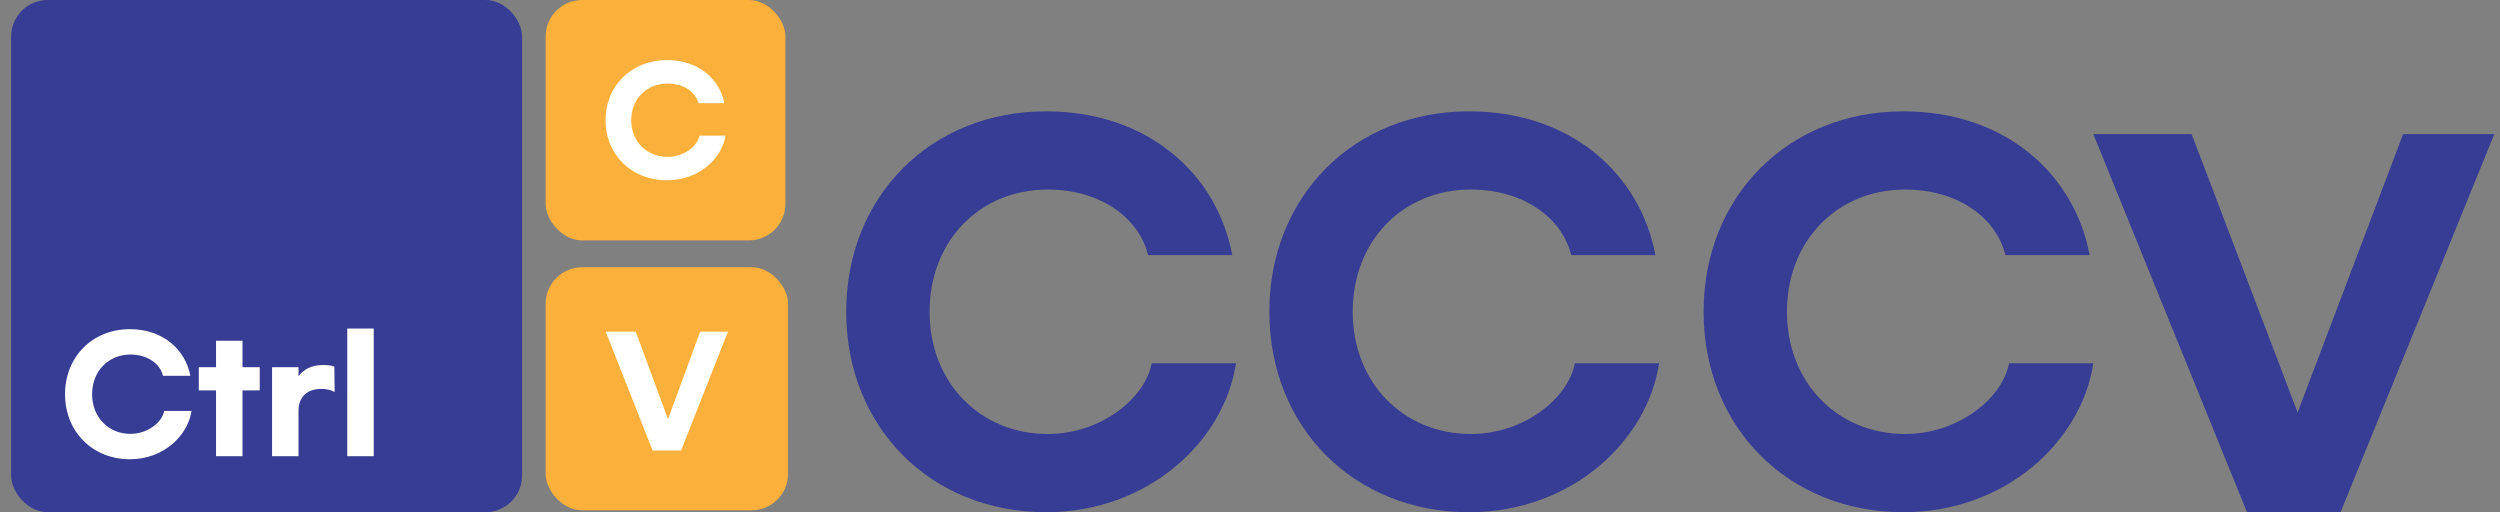 <svg width="205" height="42" viewBox="0 0 205 42" xmlns="http://www.w3.org/2000/svg">
    <rect x="0" y="0" width="205" height="42" fill="#808080" stroke="none"/>
    <g fill="none" fill-rule="evenodd">
        <path d="M85.764 42c8.487 0 14.645-5.913 15.584-12.21h-6.91c-.525 2.84-4.13 5.797-8.524 5.797-5.558 0-9.688-4.224-9.688-10.022 0-5.836 4.13-10.022 9.688-10.022 4.394 0 7.51 2.38 8.224 5.376h6.91C99.807 14.314 94.174 9.13 85.763 9.13c-9.426 0-16.373 6.95-16.373 16.435S76.338 42 85.764 42zm34.696 0c8.486 0 14.645-5.913 15.583-12.21h-6.909c-.526 2.84-4.13 5.797-8.524 5.797-5.558 0-9.689-4.224-9.689-10.022 0-5.836 4.131-10.022 9.689-10.022 4.393 0 7.51 2.38 8.224 5.376h6.91c-1.24-6.605-6.873-11.789-15.284-11.789-9.426 0-16.373 6.95-16.373 16.435S111.034 42 120.46 42zm35.608 0c8.487 0 14.645-5.913 15.584-12.21h-6.91c-.525 2.84-4.13 5.797-8.524 5.797-5.557 0-9.688-4.224-9.688-10.022 0-5.836 4.13-10.022 9.688-10.022 4.394 0 7.51 2.38 8.224 5.376h6.91c-1.24-6.605-6.872-11.789-15.284-11.789-9.425 0-16.372 6.95-16.372 16.435S146.643 42 156.068 42zm35.86 0 12.603-31h-7.476l-8.65 22.822L179.715 11h-8.063l12.604 31h7.671z" fill="#373C94" fill-rule="nonzero"/>
        <g transform="translate(.913)">
            <rect fill="#373C94" width="41.897" height="42" rx="3"/>
            <path d="M9.733 37.66c2.755 0 4.753-1.92 5.058-3.964H12.55c-.17.923-1.34 1.882-2.767 1.882-1.803 0-3.144-1.37-3.144-3.252 0-1.894 1.34-3.253 3.144-3.253 1.426 0 2.438.773 2.67 1.745h2.242c-.403-2.144-2.23-3.826-4.96-3.826-3.06 0-5.314 2.256-5.314 5.334s2.255 5.333 5.313 5.333zm9.238-.25v-5.396h1.414v-1.906h-1.414v-2.169h-2.169v2.169h-1.414v1.906h1.414v5.396h2.17zm4.595 0v-3.738c0-1.11.695-1.782 1.852-1.782.427 0 .805.087 1.11.249l-.025-2.081c-.28-.1-.536-.125-.938-.125-.914 0-1.573.337-2 .922v-.747h-2.168v7.302h2.169zm6.167 0V26.942h-2.17V37.41h2.17z" fill="#FFF" fill-rule="nonzero"/>
        </g>
        <g transform="translate(44.74)">
            <rect fill="#FBB03B" width="19.666" height="19.714" rx="3"/>
            <path d="M9.954 14.785c2.611 0 4.506-1.773 4.795-3.661h-2.126c-.162.852-1.27 1.738-2.623 1.738-1.71 0-2.98-1.266-2.98-3.005 0-1.75 1.27-3.005 2.98-3.005 1.352 0 2.311.713 2.53 1.612h2.127c-.382-1.981-2.115-3.536-4.703-3.536-2.9 0-5.038 2.085-5.038 4.929 0 2.844 2.138 4.928 5.038 4.928z" fill="#FFF" fill-rule="nonzero"/>
        </g>
        <g transform="translate(44.74 21.913)">
            <rect fill="#FBB03B" width="19.884" height="19.933" rx="3"/>
            <path fill="#FFF" fill-rule="nonzero" d="m11.111 15.03 3.842-9.748h-2.279l-2.637 7.176L7.39 5.282H4.93l3.842 9.748z"/>
        </g>
        <g fill-rule="nonzero">
            <path d="M85.764 42c8.487 0 14.645-5.913 15.584-12.21h-6.91c-.525 2.84-4.13 5.797-8.524 5.797-5.558 0-9.688-4.224-9.688-10.022 0-5.836 4.13-10.022 9.688-10.022 4.394 0 7.51 2.38 8.224 5.376h6.91C99.807 14.314 94.174 9.13 85.763 9.13c-9.426 0-16.373 6.95-16.373 16.435S76.338 42 85.764 42zm34.696 0c8.486 0 14.645-5.913 15.583-12.21h-6.909c-.526 2.84-4.13 5.797-8.524 5.797-5.558 0-9.689-4.224-9.689-10.022 0-5.836 4.131-10.022 9.689-10.022 4.393 0 7.51 2.38 8.224 5.376h6.91c-1.24-6.605-6.873-11.789-15.284-11.789-9.426 0-16.373 6.95-16.373 16.435S111.034 42 120.46 42zm35.608 0c8.487 0 14.645-5.913 15.584-12.21h-6.91c-.525 2.84-4.13 5.797-8.524 5.797-5.557 0-9.688-4.224-9.688-10.022 0-5.836 4.13-10.022 9.688-10.022 4.394 0 7.51 2.38 8.224 5.376h6.91c-1.24-6.605-6.872-11.789-15.284-11.789-9.425 0-16.372 6.95-16.372 16.435S146.643 42 156.068 42z"/>
        </g>
    </g>
</svg>
